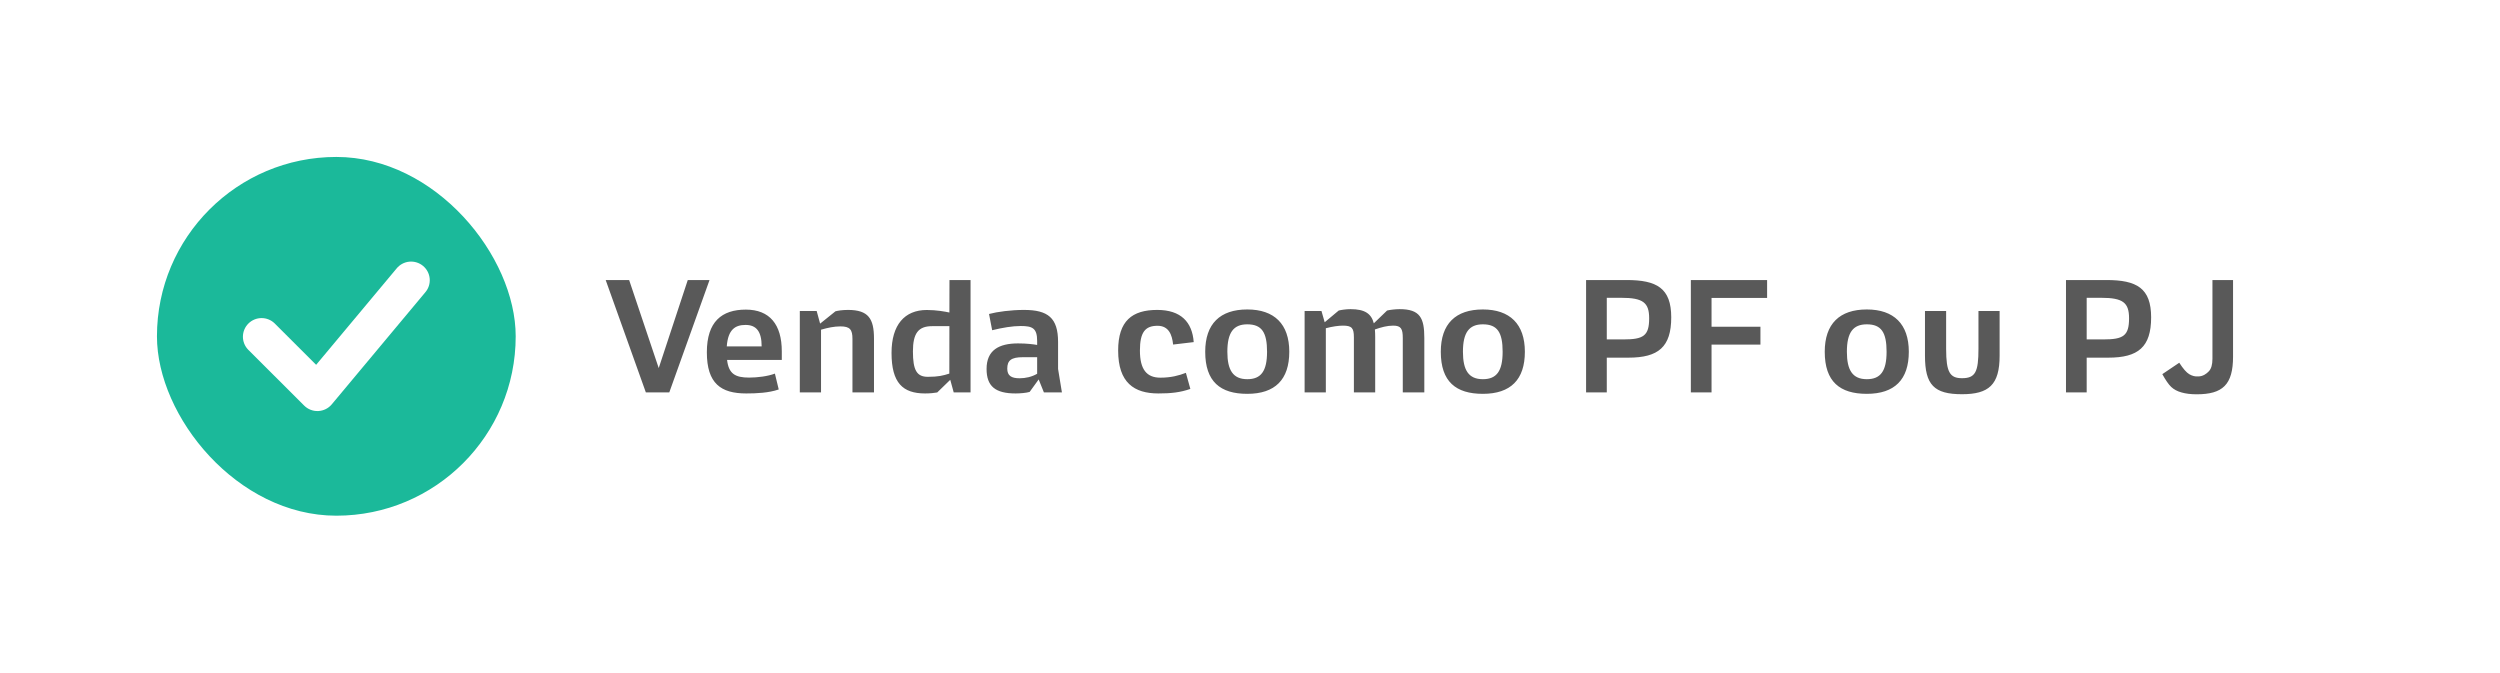 <svg width="223" height="60" viewBox="0 0 223 60" fill="none" xmlns="http://www.w3.org/2000/svg">
<g filter="url(#filter0_d_102_5041)">
<rect x="4" y="1" width="211" height="48" rx="24" fill="white" shape-rendering="crispEdges"/>
<rect x="12" y="9" width="32" height="32" rx="16" fill="#1BB99A"/>
<path fill-rule="evenodd" clip-rule="evenodd" d="M36.25 20.519C36.18 20.73 36.069 20.924 35.922 21.091L27.592 31.069C27.444 31.246 27.26 31.391 27.053 31.493C26.845 31.596 26.619 31.654 26.387 31.665C26.156 31.675 25.925 31.638 25.71 31.554C25.494 31.471 25.298 31.343 25.134 31.18L20.136 26.191C19.832 25.878 19.664 25.458 19.668 25.022C19.672 24.586 19.847 24.169 20.156 23.86C20.465 23.552 20.883 23.377 21.32 23.373C21.756 23.369 22.177 23.537 22.492 23.84L26.199 27.542L33.363 18.963C33.501 18.789 33.673 18.645 33.868 18.538C34.062 18.431 34.277 18.365 34.498 18.342C34.719 18.319 34.942 18.341 35.155 18.406C35.367 18.47 35.564 18.577 35.735 18.719C35.906 18.861 36.046 19.035 36.148 19.232C36.25 19.429 36.312 19.645 36.33 19.866C36.347 20.087 36.32 20.309 36.25 20.519Z" fill="white"/>
<path d="M55.609 30L52.027 19.979H54.119L56.758 27.833L59.349 19.979H61.29L57.701 30H55.609ZM64.817 28.681C65.569 28.681 66.499 28.564 67.121 28.325L67.463 29.74C66.574 30.048 65.467 30.096 64.564 30.096C62.309 30.096 61.051 29.214 61.051 26.425C61.051 23.69 62.384 22.617 64.53 22.617C66.656 22.617 67.736 23.95 67.736 26.336V27.108H62.855C62.999 28.346 63.587 28.681 64.817 28.681ZM62.828 25.898H65.939C65.939 24.559 65.46 23.984 64.503 23.984C63.601 23.984 62.938 24.374 62.828 25.898ZM71.236 30H69.343V22.74H70.847L71.154 23.868L72.522 22.768C72.733 22.713 73.13 22.645 73.643 22.645C75.468 22.645 75.96 23.431 75.96 25.208V30H74.039V25.229C74.039 24.401 73.82 24.114 72.966 24.114C72.392 24.114 71.831 24.237 71.236 24.408V30ZM77.525 26.48C77.525 23.971 78.694 22.651 80.67 22.651C81.545 22.651 82.304 22.795 82.686 22.877L82.693 19.979H84.573V30H83.069L82.96 29.597C82.898 29.371 82.816 29.091 82.762 28.879L81.6 30.007C81.36 30.055 80.93 30.096 80.519 30.096C78.53 30.096 77.525 29.159 77.525 26.48ZM82.686 24.094H81.142C79.904 24.094 79.433 24.743 79.433 26.35C79.433 28.018 79.774 28.612 80.759 28.612C81.709 28.612 82.119 28.503 82.68 28.325L82.686 24.094ZM86.002 27.908C86.002 26.24 87.096 25.632 88.811 25.632C89.598 25.632 90.213 25.714 90.514 25.769V25.413C90.514 24.271 90.09 24.08 89.051 24.08C88.312 24.08 87.41 24.23 86.501 24.456L86.221 23.007C86.952 22.809 88.189 22.645 89.338 22.645C91.471 22.645 92.38 23.349 92.38 25.502V27.908L92.722 30H91.115L90.65 28.845L89.844 29.959C89.543 30.048 89.01 30.096 88.593 30.096C86.788 30.096 86.002 29.46 86.002 27.908ZM87.848 27.881C87.848 28.51 88.21 28.742 88.948 28.742C89.495 28.742 90.049 28.612 90.514 28.339V26.862H89.235C88.196 26.862 87.848 27.156 87.848 27.881ZM104.479 25.516L102.641 25.734C102.552 24.859 102.251 24.06 101.253 24.06C100.139 24.06 99.681 24.648 99.681 26.268C99.681 27.956 100.282 28.688 101.506 28.688C102.463 28.688 103.16 28.496 103.782 28.257L104.179 29.692C103.276 30.007 102.442 30.096 101.328 30.096C99.168 30.096 97.739 29.139 97.739 26.268C97.739 23.622 98.983 22.645 101.226 22.645C103.345 22.645 104.35 23.738 104.479 25.516ZM105.505 26.377C105.505 23.882 106.831 22.604 109.258 22.604C111.671 22.604 113.004 23.909 113.004 26.377C113.004 28.858 111.739 30.13 109.258 30.13C106.858 30.13 105.505 29.05 105.505 26.377ZM107.48 26.377C107.48 28.011 107.979 28.824 109.258 28.824C110.475 28.824 111.021 28.12 111.021 26.377C111.021 24.654 110.557 23.93 109.258 23.93C108.034 23.93 107.48 24.654 107.48 26.377ZM116.265 30H114.371V22.74H115.875L116.162 23.745L117.413 22.699C117.625 22.645 118.062 22.576 118.466 22.576C119.765 22.576 120.325 22.993 120.544 23.841L121.727 22.699C121.938 22.645 122.444 22.576 122.848 22.576C124.666 22.576 125.049 23.362 125.049 25.14V30H123.128V25.16C123.128 24.333 122.978 24.046 122.273 24.046C121.733 24.046 121.214 24.189 120.64 24.388C120.66 24.6 120.667 24.825 120.667 25.071V30H118.767V25.092C118.767 24.265 118.589 24.046 117.789 24.046C117.406 24.046 116.859 24.121 116.265 24.278V30ZM126.519 26.377C126.519 23.882 127.845 22.604 130.271 22.604C132.685 22.604 134.018 23.909 134.018 26.377C134.018 28.858 132.753 30.13 130.271 30.13C127.872 30.13 126.519 29.05 126.519 26.377ZM128.494 26.377C128.494 28.011 128.993 28.824 130.271 28.824C131.488 28.824 132.035 28.12 132.035 26.377C132.035 24.654 131.57 23.93 130.271 23.93C129.048 23.93 128.494 24.654 128.494 26.377ZM139.479 30V19.979H143.089C145.789 19.979 147.074 20.703 147.074 23.308C147.074 25.96 145.919 26.903 143.26 26.903H141.325V30H139.479ZM141.325 25.276H142.822C144.606 25.276 145.105 24.948 145.105 23.39C145.105 21.995 144.559 21.564 142.624 21.564H141.325V25.276ZM150.67 30H148.824V19.979H155.626V21.578H150.67V24.142H155.031V25.741H150.67V30ZM160.767 26.377C160.767 23.882 162.093 22.604 164.52 22.604C166.933 22.604 168.266 23.909 168.266 26.377C168.266 28.858 167.001 30.13 164.52 30.13C162.12 30.13 160.767 29.05 160.767 26.377ZM162.742 26.377C162.742 28.011 163.241 28.824 164.52 28.824C165.736 28.824 166.283 28.12 166.283 26.377C166.283 24.654 165.818 23.93 164.52 23.93C163.296 23.93 162.742 24.654 162.742 26.377ZM169.708 26.732V22.74H171.595V26.124C171.595 28.202 171.93 28.735 173.01 28.735C174.206 28.735 174.479 28.182 174.479 26.104V22.74H176.366V26.732C176.366 29.33 175.396 30.164 173.01 30.164C170.515 30.164 169.708 29.33 169.708 26.732ZM182.286 30V19.979H185.896C188.596 19.979 189.881 20.703 189.881 23.308C189.881 25.96 188.726 26.903 186.066 26.903H184.132V30H182.286ZM184.132 25.276H185.629C187.413 25.276 187.912 24.948 187.912 23.39C187.912 21.995 187.365 21.564 185.431 21.564H184.132V25.276ZM190.879 28.373L192.39 27.355C192.731 27.888 193.032 28.23 193.285 28.38C193.538 28.53 193.805 28.599 194.078 28.578C194.495 28.578 194.816 28.346 195.028 28.12C195.24 27.895 195.35 27.539 195.35 26.999V19.979H197.188V26.808C197.188 29.323 196.259 30.171 193.941 30.171C193.422 30.171 192.971 30.116 192.595 30.007C192.219 29.904 191.911 29.74 191.672 29.515C191.433 29.289 191.173 28.906 190.879 28.373Z" fill="#595959"/>
</g>
<defs>
<filter id="filter0_d_102_5041" x="0" y="0" width="223" height="60" filterUnits="userSpaceOnUse" color-interpolation-filters="sRGB">
<feFlood flood-opacity="0" result="BackgroundImageFix"/>
<feColorMatrix in="SourceAlpha" type="matrix" values="0 0 0 0 0 0 0 0 0 0 0 0 0 0 0 0 0 0 127 0" result="hardAlpha"/>
<feOffset dx="2" dy="5"/>
<feGaussianBlur stdDeviation="3"/>
<feComposite in2="hardAlpha" operator="out"/>
<feColorMatrix type="matrix" values="0 0 0 0 0 0 0 0 0 0 0 0 0 0 0 0 0 0 0.1 0"/>
<feBlend mode="normal" in2="BackgroundImageFix" result="effect1_dropShadow_102_5041"/>
<feBlend mode="normal" in="SourceGraphic" in2="effect1_dropShadow_102_5041" result="shape"/>
</filter>
</defs>
</svg>
